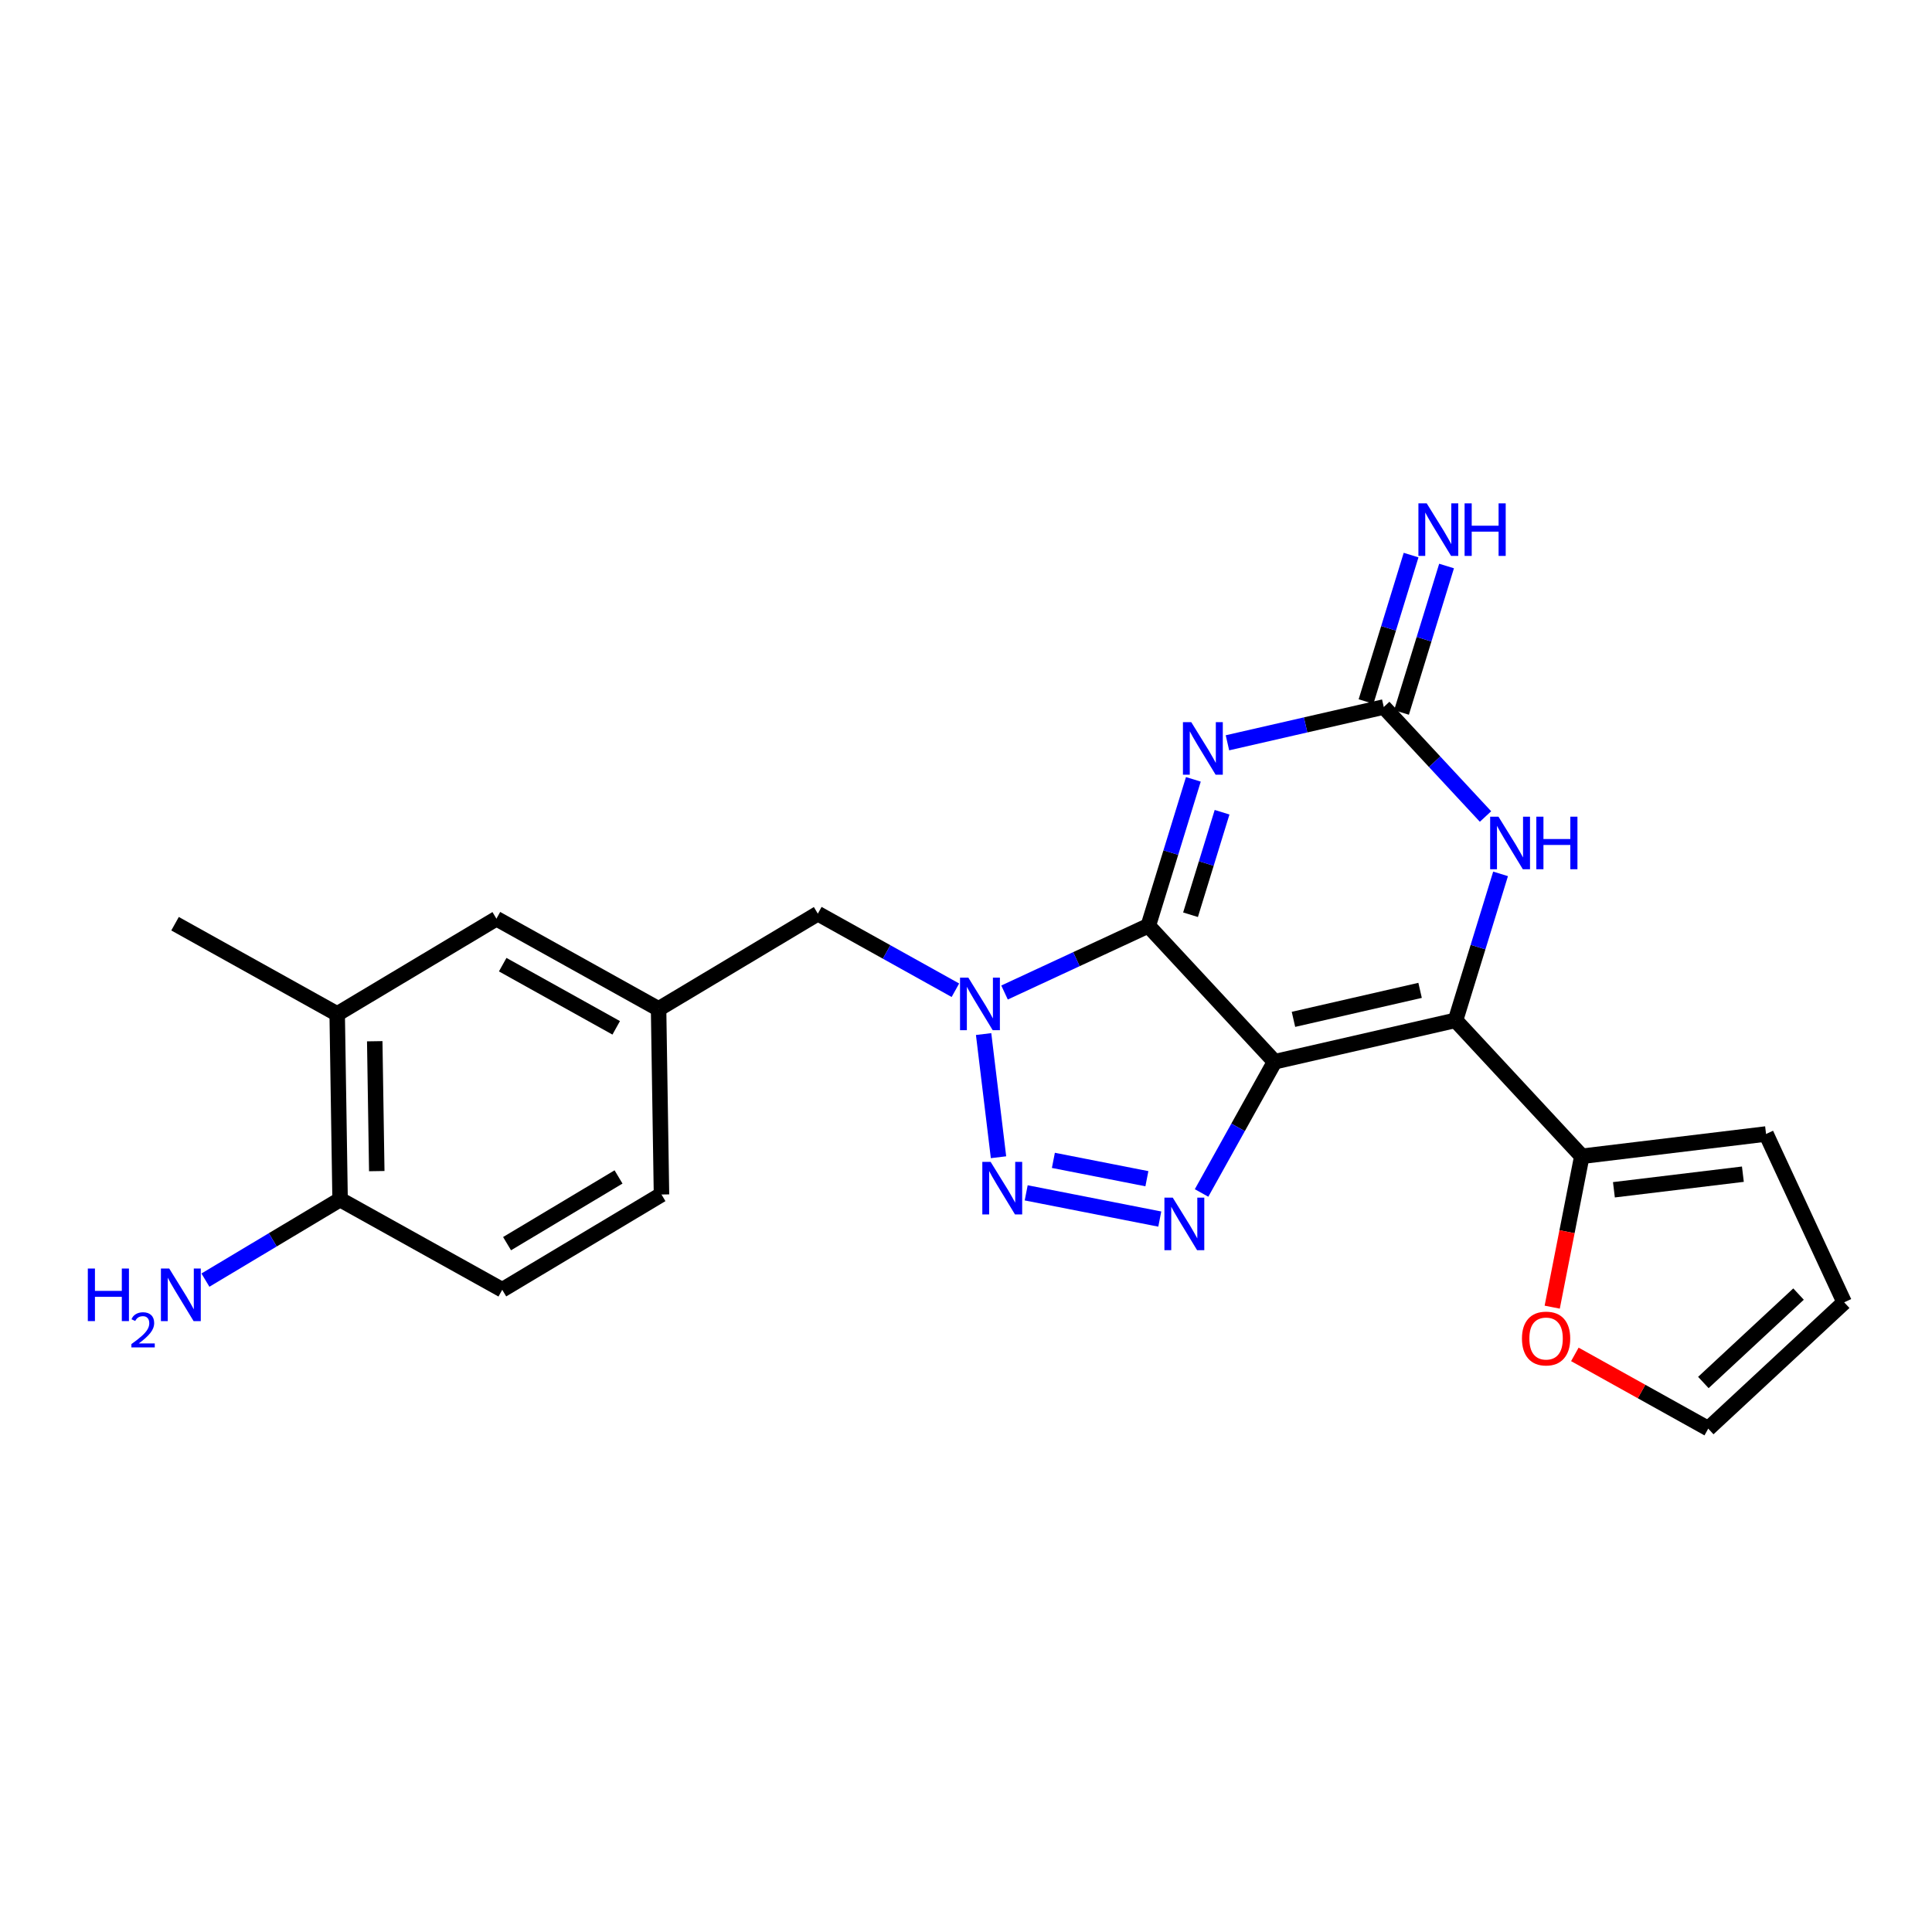 <?xml version='1.0' encoding='iso-8859-1'?>
<svg version='1.1' baseProfile='full'
              xmlns='http://www.w3.org/2000/svg'
                      xmlns:rdkit='http://www.rdkit.org/xml'
                      xmlns:xlink='http://www.w3.org/1999/xlink'
                  xml:space='preserve'
width='250px' height='250px' viewBox='0 0 250 250'>
<!-- END OF HEADER -->
<rect style='opacity:1.0;fill:#FFFFFF;stroke:none' width='250' height='250' x='0' y='0'> </rect>
<path class='bond-0 atom-0 atom-8' d='M 22.651,119.528 L 43.632,131.208' style='fill:none;fill-rule:evenodd;stroke:#000000;stroke-width:2.0px;stroke-linecap:butt;stroke-linejoin:miter;stroke-opacity:1' />
<path class='bond-1 atom-1 atom-2' d='M 238.636,168.52 L 228.527,146.738' style='fill:none;fill-rule:evenodd;stroke:#000000;stroke-width:2.0px;stroke-linecap:butt;stroke-linejoin:miter;stroke-opacity:1' />
<path class='bond-2 atom-1 atom-5' d='M 238.636,168.52 L 221.045,184.865' style='fill:none;fill-rule:evenodd;stroke:#000000;stroke-width:2.0px;stroke-linecap:butt;stroke-linejoin:miter;stroke-opacity:1' />
<path class='bond-2 atom-1 atom-5' d='M 232.729,167.453 L 220.414,178.895' style='fill:none;fill-rule:evenodd;stroke:#000000;stroke-width:2.0px;stroke-linecap:butt;stroke-linejoin:miter;stroke-opacity:1' />
<path class='bond-3 atom-2 atom-11' d='M 228.527,146.738 L 204.687,149.622' style='fill:none;fill-rule:evenodd;stroke:#000000;stroke-width:2.0px;stroke-linecap:butt;stroke-linejoin:miter;stroke-opacity:1' />
<path class='bond-3 atom-2 atom-11' d='M 225.528,151.939 L 208.84,153.957' style='fill:none;fill-rule:evenodd;stroke:#000000;stroke-width:2.0px;stroke-linecap:butt;stroke-linejoin:miter;stroke-opacity:1' />
<path class='bond-4 atom-3 atom-4' d='M 85.596,154.568 L 64.99,166.899' style='fill:none;fill-rule:evenodd;stroke:#000000;stroke-width:2.0px;stroke-linecap:butt;stroke-linejoin:miter;stroke-opacity:1' />
<path class='bond-4 atom-3 atom-4' d='M 80.038,152.296 L 65.614,160.928' style='fill:none;fill-rule:evenodd;stroke:#000000;stroke-width:2.0px;stroke-linecap:butt;stroke-linejoin:miter;stroke-opacity:1' />
<path class='bond-5 atom-3 atom-9' d='M 85.596,154.568 L 85.22,130.557' style='fill:none;fill-rule:evenodd;stroke:#000000;stroke-width:2.0px;stroke-linecap:butt;stroke-linejoin:miter;stroke-opacity:1' />
<path class='bond-6 atom-4 atom-10' d='M 64.99,166.899 L 44.008,155.219' style='fill:none;fill-rule:evenodd;stroke:#000000;stroke-width:2.0px;stroke-linecap:butt;stroke-linejoin:miter;stroke-opacity:1' />
<path class='bond-7 atom-5 atom-23' d='M 221.045,184.865 L 212.415,180.061' style='fill:none;fill-rule:evenodd;stroke:#000000;stroke-width:2.0px;stroke-linecap:butt;stroke-linejoin:miter;stroke-opacity:1' />
<path class='bond-7 atom-5 atom-23' d='M 212.415,180.061 L 203.785,175.257' style='fill:none;fill-rule:evenodd;stroke:#FF0000;stroke-width:2.0px;stroke-linecap:butt;stroke-linejoin:miter;stroke-opacity:1' />
<path class='bond-8 atom-6 atom-8' d='M 64.238,118.878 L 43.632,131.208' style='fill:none;fill-rule:evenodd;stroke:#000000;stroke-width:2.0px;stroke-linecap:butt;stroke-linejoin:miter;stroke-opacity:1' />
<path class='bond-9 atom-6 atom-9' d='M 64.238,118.878 L 85.22,130.557' style='fill:none;fill-rule:evenodd;stroke:#000000;stroke-width:2.0px;stroke-linecap:butt;stroke-linejoin:miter;stroke-opacity:1' />
<path class='bond-9 atom-6 atom-9' d='M 65.049,124.826 L 79.737,133.002' style='fill:none;fill-rule:evenodd;stroke:#000000;stroke-width:2.0px;stroke-linecap:butt;stroke-linejoin:miter;stroke-opacity:1' />
<path class='bond-10 atom-7 atom-9' d='M 105.826,118.227 L 85.22,130.557' style='fill:none;fill-rule:evenodd;stroke:#000000;stroke-width:2.0px;stroke-linecap:butt;stroke-linejoin:miter;stroke-opacity:1' />
<path class='bond-11 atom-7 atom-22' d='M 105.826,118.227 L 114.727,123.182' style='fill:none;fill-rule:evenodd;stroke:#000000;stroke-width:2.0px;stroke-linecap:butt;stroke-linejoin:miter;stroke-opacity:1' />
<path class='bond-11 atom-7 atom-22' d='M 114.727,123.182 L 123.628,128.137' style='fill:none;fill-rule:evenodd;stroke:#0000FF;stroke-width:2.0px;stroke-linecap:butt;stroke-linejoin:miter;stroke-opacity:1' />
<path class='bond-12 atom-8 atom-10' d='M 43.632,131.208 L 44.008,155.219' style='fill:none;fill-rule:evenodd;stroke:#000000;stroke-width:2.0px;stroke-linecap:butt;stroke-linejoin:miter;stroke-opacity:1' />
<path class='bond-12 atom-8 atom-10' d='M 48.491,134.735 L 48.754,151.542' style='fill:none;fill-rule:evenodd;stroke:#000000;stroke-width:2.0px;stroke-linecap:butt;stroke-linejoin:miter;stroke-opacity:1' />
<path class='bond-13 atom-10 atom-16' d='M 44.008,155.219 L 35.295,160.433' style='fill:none;fill-rule:evenodd;stroke:#000000;stroke-width:2.0px;stroke-linecap:butt;stroke-linejoin:miter;stroke-opacity:1' />
<path class='bond-13 atom-10 atom-16' d='M 35.295,160.433 L 26.582,165.647' style='fill:none;fill-rule:evenodd;stroke:#0000FF;stroke-width:2.0px;stroke-linecap:butt;stroke-linejoin:miter;stroke-opacity:1' />
<path class='bond-14 atom-11 atom-12' d='M 204.687,149.622 L 188.342,132.03' style='fill:none;fill-rule:evenodd;stroke:#000000;stroke-width:2.0px;stroke-linecap:butt;stroke-linejoin:miter;stroke-opacity:1' />
<path class='bond-15 atom-11 atom-23' d='M 204.687,149.622 L 202.772,159.384' style='fill:none;fill-rule:evenodd;stroke:#000000;stroke-width:2.0px;stroke-linecap:butt;stroke-linejoin:miter;stroke-opacity:1' />
<path class='bond-15 atom-11 atom-23' d='M 202.772,159.384 L 200.856,169.146' style='fill:none;fill-rule:evenodd;stroke:#FF0000;stroke-width:2.0px;stroke-linecap:butt;stroke-linejoin:miter;stroke-opacity:1' />
<path class='bond-16 atom-12 atom-13' d='M 188.342,132.03 L 164.934,137.389' style='fill:none;fill-rule:evenodd;stroke:#000000;stroke-width:2.0px;stroke-linecap:butt;stroke-linejoin:miter;stroke-opacity:1' />
<path class='bond-16 atom-12 atom-13' d='M 183.759,128.152 L 167.374,131.904' style='fill:none;fill-rule:evenodd;stroke:#000000;stroke-width:2.0px;stroke-linecap:butt;stroke-linejoin:miter;stroke-opacity:1' />
<path class='bond-17 atom-12 atom-18' d='M 188.342,132.03 L 191.258,122.554' style='fill:none;fill-rule:evenodd;stroke:#000000;stroke-width:2.0px;stroke-linecap:butt;stroke-linejoin:miter;stroke-opacity:1' />
<path class='bond-17 atom-12 atom-18' d='M 191.258,122.554 L 194.173,113.079' style='fill:none;fill-rule:evenodd;stroke:#0000FF;stroke-width:2.0px;stroke-linecap:butt;stroke-linejoin:miter;stroke-opacity:1' />
<path class='bond-18 atom-13 atom-14' d='M 164.934,137.389 L 148.589,119.797' style='fill:none;fill-rule:evenodd;stroke:#000000;stroke-width:2.0px;stroke-linecap:butt;stroke-linejoin:miter;stroke-opacity:1' />
<path class='bond-19 atom-13 atom-20' d='M 164.934,137.389 L 160.208,145.88' style='fill:none;fill-rule:evenodd;stroke:#000000;stroke-width:2.0px;stroke-linecap:butt;stroke-linejoin:miter;stroke-opacity:1' />
<path class='bond-19 atom-13 atom-20' d='M 160.208,145.88 L 155.482,154.37' style='fill:none;fill-rule:evenodd;stroke:#0000FF;stroke-width:2.0px;stroke-linecap:butt;stroke-linejoin:miter;stroke-opacity:1' />
<path class='bond-20 atom-14 atom-19' d='M 148.589,119.797 L 151.505,110.322' style='fill:none;fill-rule:evenodd;stroke:#000000;stroke-width:2.0px;stroke-linecap:butt;stroke-linejoin:miter;stroke-opacity:1' />
<path class='bond-20 atom-14 atom-19' d='M 151.505,110.322 L 154.42,100.847' style='fill:none;fill-rule:evenodd;stroke:#0000FF;stroke-width:2.0px;stroke-linecap:butt;stroke-linejoin:miter;stroke-opacity:1' />
<path class='bond-20 atom-14 atom-19' d='M 154.054,118.367 L 156.095,111.734' style='fill:none;fill-rule:evenodd;stroke:#000000;stroke-width:2.0px;stroke-linecap:butt;stroke-linejoin:miter;stroke-opacity:1' />
<path class='bond-20 atom-14 atom-19' d='M 156.095,111.734 L 158.136,105.102' style='fill:none;fill-rule:evenodd;stroke:#0000FF;stroke-width:2.0px;stroke-linecap:butt;stroke-linejoin:miter;stroke-opacity:1' />
<path class='bond-21 atom-14 atom-22' d='M 148.589,119.797 L 139.288,124.114' style='fill:none;fill-rule:evenodd;stroke:#000000;stroke-width:2.0px;stroke-linecap:butt;stroke-linejoin:miter;stroke-opacity:1' />
<path class='bond-21 atom-14 atom-22' d='M 139.288,124.114 L 129.987,128.431' style='fill:none;fill-rule:evenodd;stroke:#0000FF;stroke-width:2.0px;stroke-linecap:butt;stroke-linejoin:miter;stroke-opacity:1' />
<path class='bond-22 atom-15 atom-17' d='M 181.354,92.193 L 184.27,82.717' style='fill:none;fill-rule:evenodd;stroke:#000000;stroke-width:2.0px;stroke-linecap:butt;stroke-linejoin:miter;stroke-opacity:1' />
<path class='bond-22 atom-15 atom-17' d='M 184.27,82.717 L 187.185,73.242' style='fill:none;fill-rule:evenodd;stroke:#0000FF;stroke-width:2.0px;stroke-linecap:butt;stroke-linejoin:miter;stroke-opacity:1' />
<path class='bond-22 atom-15 atom-17' d='M 176.764,90.78 L 179.68,81.305' style='fill:none;fill-rule:evenodd;stroke:#000000;stroke-width:2.0px;stroke-linecap:butt;stroke-linejoin:miter;stroke-opacity:1' />
<path class='bond-22 atom-15 atom-17' d='M 179.68,81.305 L 182.595,71.829' style='fill:none;fill-rule:evenodd;stroke:#0000FF;stroke-width:2.0px;stroke-linecap:butt;stroke-linejoin:miter;stroke-opacity:1' />
<path class='bond-23 atom-15 atom-18' d='M 179.059,91.486 L 185.642,98.571' style='fill:none;fill-rule:evenodd;stroke:#000000;stroke-width:2.0px;stroke-linecap:butt;stroke-linejoin:miter;stroke-opacity:1' />
<path class='bond-23 atom-15 atom-18' d='M 185.642,98.571 L 192.225,105.656' style='fill:none;fill-rule:evenodd;stroke:#0000FF;stroke-width:2.0px;stroke-linecap:butt;stroke-linejoin:miter;stroke-opacity:1' />
<path class='bond-24 atom-15 atom-19' d='M 179.059,91.486 L 168.945,93.802' style='fill:none;fill-rule:evenodd;stroke:#000000;stroke-width:2.0px;stroke-linecap:butt;stroke-linejoin:miter;stroke-opacity:1' />
<path class='bond-24 atom-15 atom-19' d='M 168.945,93.802 L 158.831,96.118' style='fill:none;fill-rule:evenodd;stroke:#0000FF;stroke-width:2.0px;stroke-linecap:butt;stroke-linejoin:miter;stroke-opacity:1' />
<path class='bond-25 atom-20 atom-21' d='M 150.075,157.747 L 132.789,154.354' style='fill:none;fill-rule:evenodd;stroke:#0000FF;stroke-width:2.0px;stroke-linecap:butt;stroke-linejoin:miter;stroke-opacity:1' />
<path class='bond-25 atom-20 atom-21' d='M 148.407,152.525 L 136.307,150.15' style='fill:none;fill-rule:evenodd;stroke:#0000FF;stroke-width:2.0px;stroke-linecap:butt;stroke-linejoin:miter;stroke-opacity:1' />
<path class='bond-26 atom-21 atom-22' d='M 129.207,149.746 L 127.279,133.807' style='fill:none;fill-rule:evenodd;stroke:#0000FF;stroke-width:2.0px;stroke-linecap:butt;stroke-linejoin:miter;stroke-opacity:1' />
<path  class='atom-16' d='M 11.364 164.149
L 12.286 164.149
L 12.286 167.04
L 15.763 167.04
L 15.763 164.149
L 16.685 164.149
L 16.685 170.95
L 15.763 170.95
L 15.763 167.809
L 12.286 167.809
L 12.286 170.95
L 11.364 170.95
L 11.364 164.149
' fill='#0000FF'/>
<path  class='atom-16' d='M 17.015 170.711
Q 17.18 170.286, 17.573 170.052
Q 17.966 169.811, 18.511 169.811
Q 19.189 169.811, 19.57 170.179
Q 19.95 170.546, 19.95 171.199
Q 19.95 171.865, 19.455 172.486
Q 18.967 173.107, 17.953 173.843
L 20.026 173.843
L 20.026 174.35
L 17.002 174.35
L 17.002 173.925
Q 17.839 173.329, 18.333 172.886
Q 18.834 172.442, 19.075 172.042
Q 19.316 171.643, 19.316 171.231
Q 19.316 170.8, 19.1 170.559
Q 18.885 170.318, 18.511 170.318
Q 18.149 170.318, 17.909 170.464
Q 17.668 170.61, 17.497 170.933
L 17.015 170.711
' fill='#0000FF'/>
<path  class='atom-16' d='M 21.899 164.149
L 24.128 167.751
Q 24.348 168.106, 24.704 168.75
Q 25.059 169.394, 25.078 169.432
L 25.078 164.149
L 25.981 164.149
L 25.981 170.95
L 25.05 170.95
L 22.658 167.011
Q 22.379 166.55, 22.081 166.022
Q 21.793 165.494, 21.707 165.331
L 21.707 170.95
L 20.823 170.95
L 20.823 164.149
L 21.899 164.149
' fill='#0000FF'/>
<path  class='atom-17' d='M 184.618 65.135
L 186.847 68.737
Q 187.067 69.092, 187.423 69.736
Q 187.778 70.379, 187.797 70.418
L 187.797 65.135
L 188.7 65.135
L 188.7 71.935
L 187.769 71.935
L 185.377 67.997
Q 185.098 67.536, 184.801 67.008
Q 184.512 66.479, 184.426 66.316
L 184.426 71.935
L 183.542 71.935
L 183.542 65.135
L 184.618 65.135
' fill='#0000FF'/>
<path  class='atom-17' d='M 189.517 65.135
L 190.439 65.135
L 190.439 68.026
L 193.916 68.026
L 193.916 65.135
L 194.838 65.135
L 194.838 71.935
L 193.916 71.935
L 193.916 68.794
L 190.439 68.794
L 190.439 71.935
L 189.517 71.935
L 189.517 65.135
' fill='#0000FF'/>
<path  class='atom-18' d='M 193.901 105.678
L 196.13 109.28
Q 196.351 109.635, 196.706 110.279
Q 197.061 110.922, 197.081 110.961
L 197.081 105.678
L 197.983 105.678
L 197.983 112.479
L 197.052 112.479
L 194.66 108.54
Q 194.381 108.079, 194.084 107.551
Q 193.795 107.023, 193.709 106.859
L 193.709 112.479
L 192.825 112.479
L 192.825 105.678
L 193.901 105.678
' fill='#0000FF'/>
<path  class='atom-18' d='M 198.8 105.678
L 199.722 105.678
L 199.722 108.569
L 203.199 108.569
L 203.199 105.678
L 204.121 105.678
L 204.121 112.479
L 203.199 112.479
L 203.199 109.338
L 199.722 109.338
L 199.722 112.479
L 198.8 112.479
L 198.8 105.678
' fill='#0000FF'/>
<path  class='atom-19' d='M 154.148 93.446
L 156.377 97.048
Q 156.597 97.403, 156.953 98.047
Q 157.308 98.69, 157.327 98.729
L 157.327 93.446
L 158.23 93.446
L 158.23 100.246
L 157.299 100.246
L 154.907 96.308
Q 154.628 95.847, 154.331 95.319
Q 154.042 94.79, 153.956 94.627
L 153.956 100.246
L 153.072 100.246
L 153.072 93.446
L 154.148 93.446
' fill='#0000FF'/>
<path  class='atom-20' d='M 151.751 154.971
L 153.98 158.573
Q 154.201 158.928, 154.556 159.572
Q 154.911 160.215, 154.931 160.254
L 154.931 154.971
L 155.834 154.971
L 155.834 161.771
L 154.902 161.771
L 152.51 157.833
Q 152.232 157.372, 151.934 156.844
Q 151.646 156.315, 151.559 156.152
L 151.559 161.771
L 150.675 161.771
L 150.675 154.971
L 151.751 154.971
' fill='#0000FF'/>
<path  class='atom-21' d='M 128.187 150.346
L 130.416 153.948
Q 130.637 154.303, 130.992 154.947
Q 131.348 155.591, 131.367 155.629
L 131.367 150.346
L 132.27 150.346
L 132.27 157.147
L 131.338 157.147
L 128.946 153.208
Q 128.668 152.747, 128.37 152.219
Q 128.082 151.691, 127.995 151.527
L 127.995 157.147
L 127.112 157.147
L 127.112 150.346
L 128.187 150.346
' fill='#0000FF'/>
<path  class='atom-22' d='M 125.304 126.506
L 127.532 130.108
Q 127.753 130.464, 128.109 131.107
Q 128.464 131.751, 128.483 131.789
L 128.483 126.506
L 129.386 126.506
L 129.386 133.307
L 128.454 133.307
L 126.063 129.369
Q 125.784 128.908, 125.486 128.379
Q 125.198 127.851, 125.112 127.688
L 125.112 133.307
L 124.228 133.307
L 124.228 126.506
L 125.304 126.506
' fill='#0000FF'/>
<path  class='atom-23' d='M 196.941 173.205
Q 196.941 171.572, 197.748 170.659
Q 198.555 169.747, 200.063 169.747
Q 201.571 169.747, 202.378 170.659
Q 203.185 171.572, 203.185 173.205
Q 203.185 174.857, 202.368 175.798
Q 201.552 176.73, 200.063 176.73
Q 198.564 176.73, 197.748 175.798
Q 196.941 174.866, 196.941 173.205
M 200.063 175.961
Q 201.1 175.961, 201.657 175.27
Q 202.224 174.569, 202.224 173.205
Q 202.224 171.87, 201.657 171.197
Q 201.1 170.515, 200.063 170.515
Q 199.026 170.515, 198.459 171.188
Q 197.902 171.86, 197.902 173.205
Q 197.902 174.578, 198.459 175.27
Q 199.026 175.961, 200.063 175.961
' fill='#FF0000'/>
</svg>
